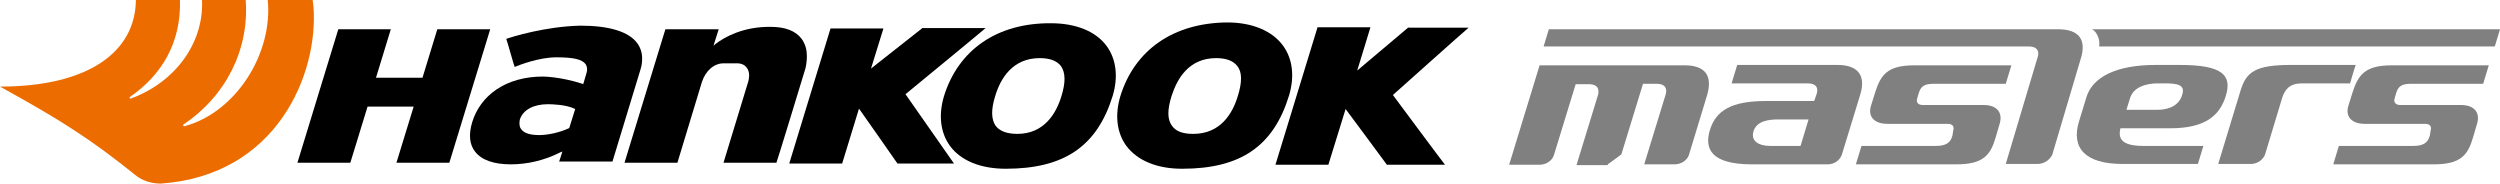 <?xml version="1.0" encoding="UTF-8"?>
<svg id="Ebene_2" data-name="Ebene 2" xmlns="http://www.w3.org/2000/svg" viewBox="0 0 623.7 45.8">
  <defs>
    <style>
      .cls-1 {
        fill: gray;
      }

      .cls-2 {
        fill: #ed6c00;
      }
    </style>
  </defs>
  <g id="layer">
    <g>
      <path d="M109.1,7.3c-.1.3-3.7,12.1-3.7,12.1h-11.6l3.7-12.1h-13.1s-10,32.6-10.2,33.3h13.2c.1-.4,4.3-14,4.3-14h11.5s-4.1,13.3-4.3,14h13.2c.1-.4,10-32.6,10.2-33.3h-13.2Z"/>
      <path d="M178.6,10.9l-.6.5,1.3-4.1h-13.3s-10,32.6-10.2,33.3h13.2c.1-.4,6.1-20.1,6.1-20.1.9-2.8,3-4.7,5.4-4.7h3.4c1.1,0,1.9.4,2.4,1.1.4.5.6,1.2.6,1.9,0,.5-.1,1.2-.3,1.8,0,0-5.3,17.4-6.1,20h13.2c.2-.4,7.2-23.4,7.2-23.4.2-.7.4-1.9.4-3.2,0-1.4-.3-2.9-1.3-4.3-1.5-2-4.1-3-7.7-3-6.9-.1-11.6,2.6-13.7,4.2"/>
      <path d="M126.3,9.7c.2.4,1.9,6.6,2.1,7,1.2-.5,6.1-2.4,10.4-2.4s6.4.5,7.3,1.7c.4.6.5,1.4.2,2.3l-.8,2.7-.2-.1c-5.6-1.8-9.8-1.8-9.9-1.8-4.4,0-8.4,1.1-11.5,3.2-3,2-5.1,4.9-6.1,8.2-.9,3-.7,5.5.7,7.3,1.6,2.1,4.6,3.2,9,3.2,4,0,8.4-1,12.3-3l.5-.2s-.6,2-.8,2.5h13.3c.1-.4,7-23,7-23,.3-.9.4-1.8.4-2.7,0-1.4-.4-2.7-1.2-3.8-2.1-2.9-7-4.4-14.2-4.4-8.8.2-17.1,2.8-18.5,3.3M136.7,26c1,0,4.5.1,6.6,1.1l.2.1-1.5,4.8h-.1c-2.1,1-5.1,1.7-7.4,1.7s-3.8-.5-4.5-1.5c-.3-.4-.4-.9-.4-1.4,0-.3,0-.6.1-1,.8-2.4,3.4-3.8,7-3.8"/>
      <path d="M230,7.1c-.1.1-12.7,10-12.7,10l3.1-10h-13.2s-10.1,33.1-10.3,33.7h13.2c.1-.3,4.2-13.7,4.2-13.7,0,0,9.5,13.5,9.6,13.7h14.1c-.5-.7-12.1-17.3-12.1-17.3,0,0,19-15.6,20-16.5h-15.9v.1Z"/>
      <path d="M235.5,24h0c-1.4,4.7-.9,9.1,1.5,12.4,2.7,3.7,7.7,5.7,13.9,5.7,14.6,0,22.8-5.6,26.7-18.2,1.4-4.7.9-9.1-1.5-12.4-2.7-3.7-7.7-5.7-13.9-5.7-13.4-.1-23.1,6.6-26.7,18.2M248.4,31.4c-1.1-1.6-1.2-4-.1-7.5,1.3-4.3,4.3-9.4,11.1-9.4,2.6,0,4.3.7,5.3,2,1.1,1.6,1.2,4,.1,7.5-1.3,4.3-4.3,9.4-11,9.4-2.6,0-4.4-.7-5.4-2"/>
      <path d="M279.5,24h0c-1.4,4.7-.9,9.1,1.5,12.4,2.8,3.7,7.7,5.7,13.9,5.7,14.6,0,22.8-5.6,26.7-18.3,1.4-4.7.9-9.1-1.5-12.4-2.7-3.7-7.7-5.8-13.9-5.8-13.4.1-23.1,6.8-26.7,18.4M303.4,14.5c2.6,0,4.3.7,5.3,2,1.2,1.5,1.2,4,.1,7.5-1.3,4.3-4.3,9.4-11.1,9.4-2.6,0-4.3-.6-5.3-2-1.2-1.6-1.2-4-.1-7.5,1.4-4.3,4.3-9.4,11.1-9.4"/>
      <path d="M351.4,6.8c-.1.1-12.8,10.8-12.8,10.8l3.3-10.8h-13.2s-10.3,33.7-10.5,34.3h13.2c.1-.3,4.3-13.9,4.3-13.9,0,0,10.2,13.7,10.3,13.9h14.5c-.6-.7-13-17.4-13-17.4,0,0,17.9-16,18.9-16.8h-15v-.1Z"/>
      <path class="cls-2" d="M78.2,1.6L78,0h-11.2c1.3,13.2-7.8,28-20.8,31.5h0c-.1,0-.2,0-.3-.2v-.2C56.5,23.9,62.2,12.2,61.3,0h-10.9c.5,10.8-6.8,20.6-17.8,24.6-.1,0-.2,0-.3-.2,0-.1.1-.1.1-.2,8-5.5,12.8-13.6,12.5-24.2h-11c-.1,12.7-11.5,21.6-33.9,21.6.3.2.6.3.9.5,14.5,8,22.1,12.9,32.9,21.6,1.7,1.4,4,2.1,6.3,2.1,29-2,39.4-27.4,38.1-44.2"/>
      <path class="cls-1" d="M401.1,41c1.3-.9,2.2-1.6,3.4-2.5l5.4-17.6h3.6c2,.1,2.4,1.2,2.1,2.5l-5.4,17.6h7.6c1.6,0,3.2-1,3.6-2.5l4.5-14.8c1.4-4.8-.5-7.3-5.3-7.4h-36.5l-7.6,24.8h7.6c1.6,0,3.2-1,3.6-2.5l5.4-17.6h3.5c2,.1,2.4,1.2,2.1,2.6l-5.4,17.6h7.8v-.2Z"/>
      <path class="cls-1" d="M606.2,33.8c-.5,2-1.9,2.6-4.1,2.6h-18.6s-1,3.2-1.4,4.6h25.1c6.7,0,8.5-2.3,9.8-6.8l1-3.4c.8-2.8-.8-4.6-4-4.6h-15.2c-1.1,0-1.7-.7-1.4-1.6l.4-1.4c.6-2,1.8-2.3,4-2.3h17.7s1-3.2,1.4-4.6h-24.2c-6.7,0-8.4,2.4-9.8,6.8-.3,1-.7,2.2-1,3.2-.9,2.8.8,4.6,4.1,4.6h15.1c1.1,0,1.6.7,1.3,1.6l-.2,1.3Z"/>
      <path class="cls-1" d="M487.1,33.8c-.5,2-1.9,2.6-4.1,2.6h-18.6s-1,3.2-1.4,4.6h25.1c6.7,0,8.5-2.3,9.8-6.8l1-3.4c.8-2.8-.8-4.6-4-4.6h-15.2c-1.2,0-1.7-.7-1.4-1.6l.4-1.4c.6-2,1.8-2.3,4-2.3h17.7s1-3.2,1.4-4.6h-24.2c-6.8,0-8.4,2.4-9.8,6.8-.3,1-.7,2.2-1,3.2-.9,2.8.8,4.6,4.1,4.6h15.1c1.1,0,1.6.7,1.3,1.6l-.2,1.3Z"/>
      <path class="cls-1" d="M521.9,7.3c1.1.5,2.1,2.4,1.8,4.3h98.7l1.3-4.3h-101.8Z"/>
      <path class="cls-1" d="M548.3,41l1.4-4.6h-15c-5.9,0-6.2-2.2-5.7-4.4h12.5c8.7,0,12.3-3.2,13.8-8.1,1.6-5.2-.9-7.7-11.5-7.7h-6c-10,0-15.8,3.1-17.3,8.1l-1.8,5.9c-2.1,6.7,1.5,10.7,10.8,10.7h18.8v.1ZM531.4,24.5c.9-2.9,4.2-3.7,6.9-3.7h1.5c3.2,0,5.5.2,4.6,2.9-.7,2.4-3,3.7-6.2,3.7h-7.7l.9-2.9Z"/>
      <path class="cls-1" d="M458.4,16.2h-25l-1.4,4.6h19c2.2,0,2.7,1.2,2.2,2.7l-.6,1.7h-12c-8.7,0-12.5,2.4-14,7.2-1.5,4.9.5,8.5,10.1,8.6h19.3c1.6,0,3-1,3.5-2.4l4.6-15c1.5-4.9-.7-7.4-5.7-7.4M449.2,36.4h-7.6c-3,0-4.7-1.3-4.2-3.4.7-3,4.2-3.2,6.3-3.2h7.5l-2,6.6Z"/>
      <path class="cls-1" d="M569.3,24.6c.7-2.3,1.9-3.8,5-3.8h12s.9-3.2,1.4-4.6h-16.2c-8.9,0-11.1,1.8-12.5,6.3l-5.6,18.4h8.2c1.5,0,3-1,3.5-2.4l4.2-13.9Z"/>
      <path class="cls-1" d="M513.7,7.3h-127.3l-1.3,4.3h121.2c1.9,0,2.5,1.2,2.1,2.5l-8,26.8h8c1.5,0,3-1,3.6-2.3l7.3-24.6c1.1-4.4-.9-6.6-5.6-6.7"/>
    </g>
  </g>
</svg>